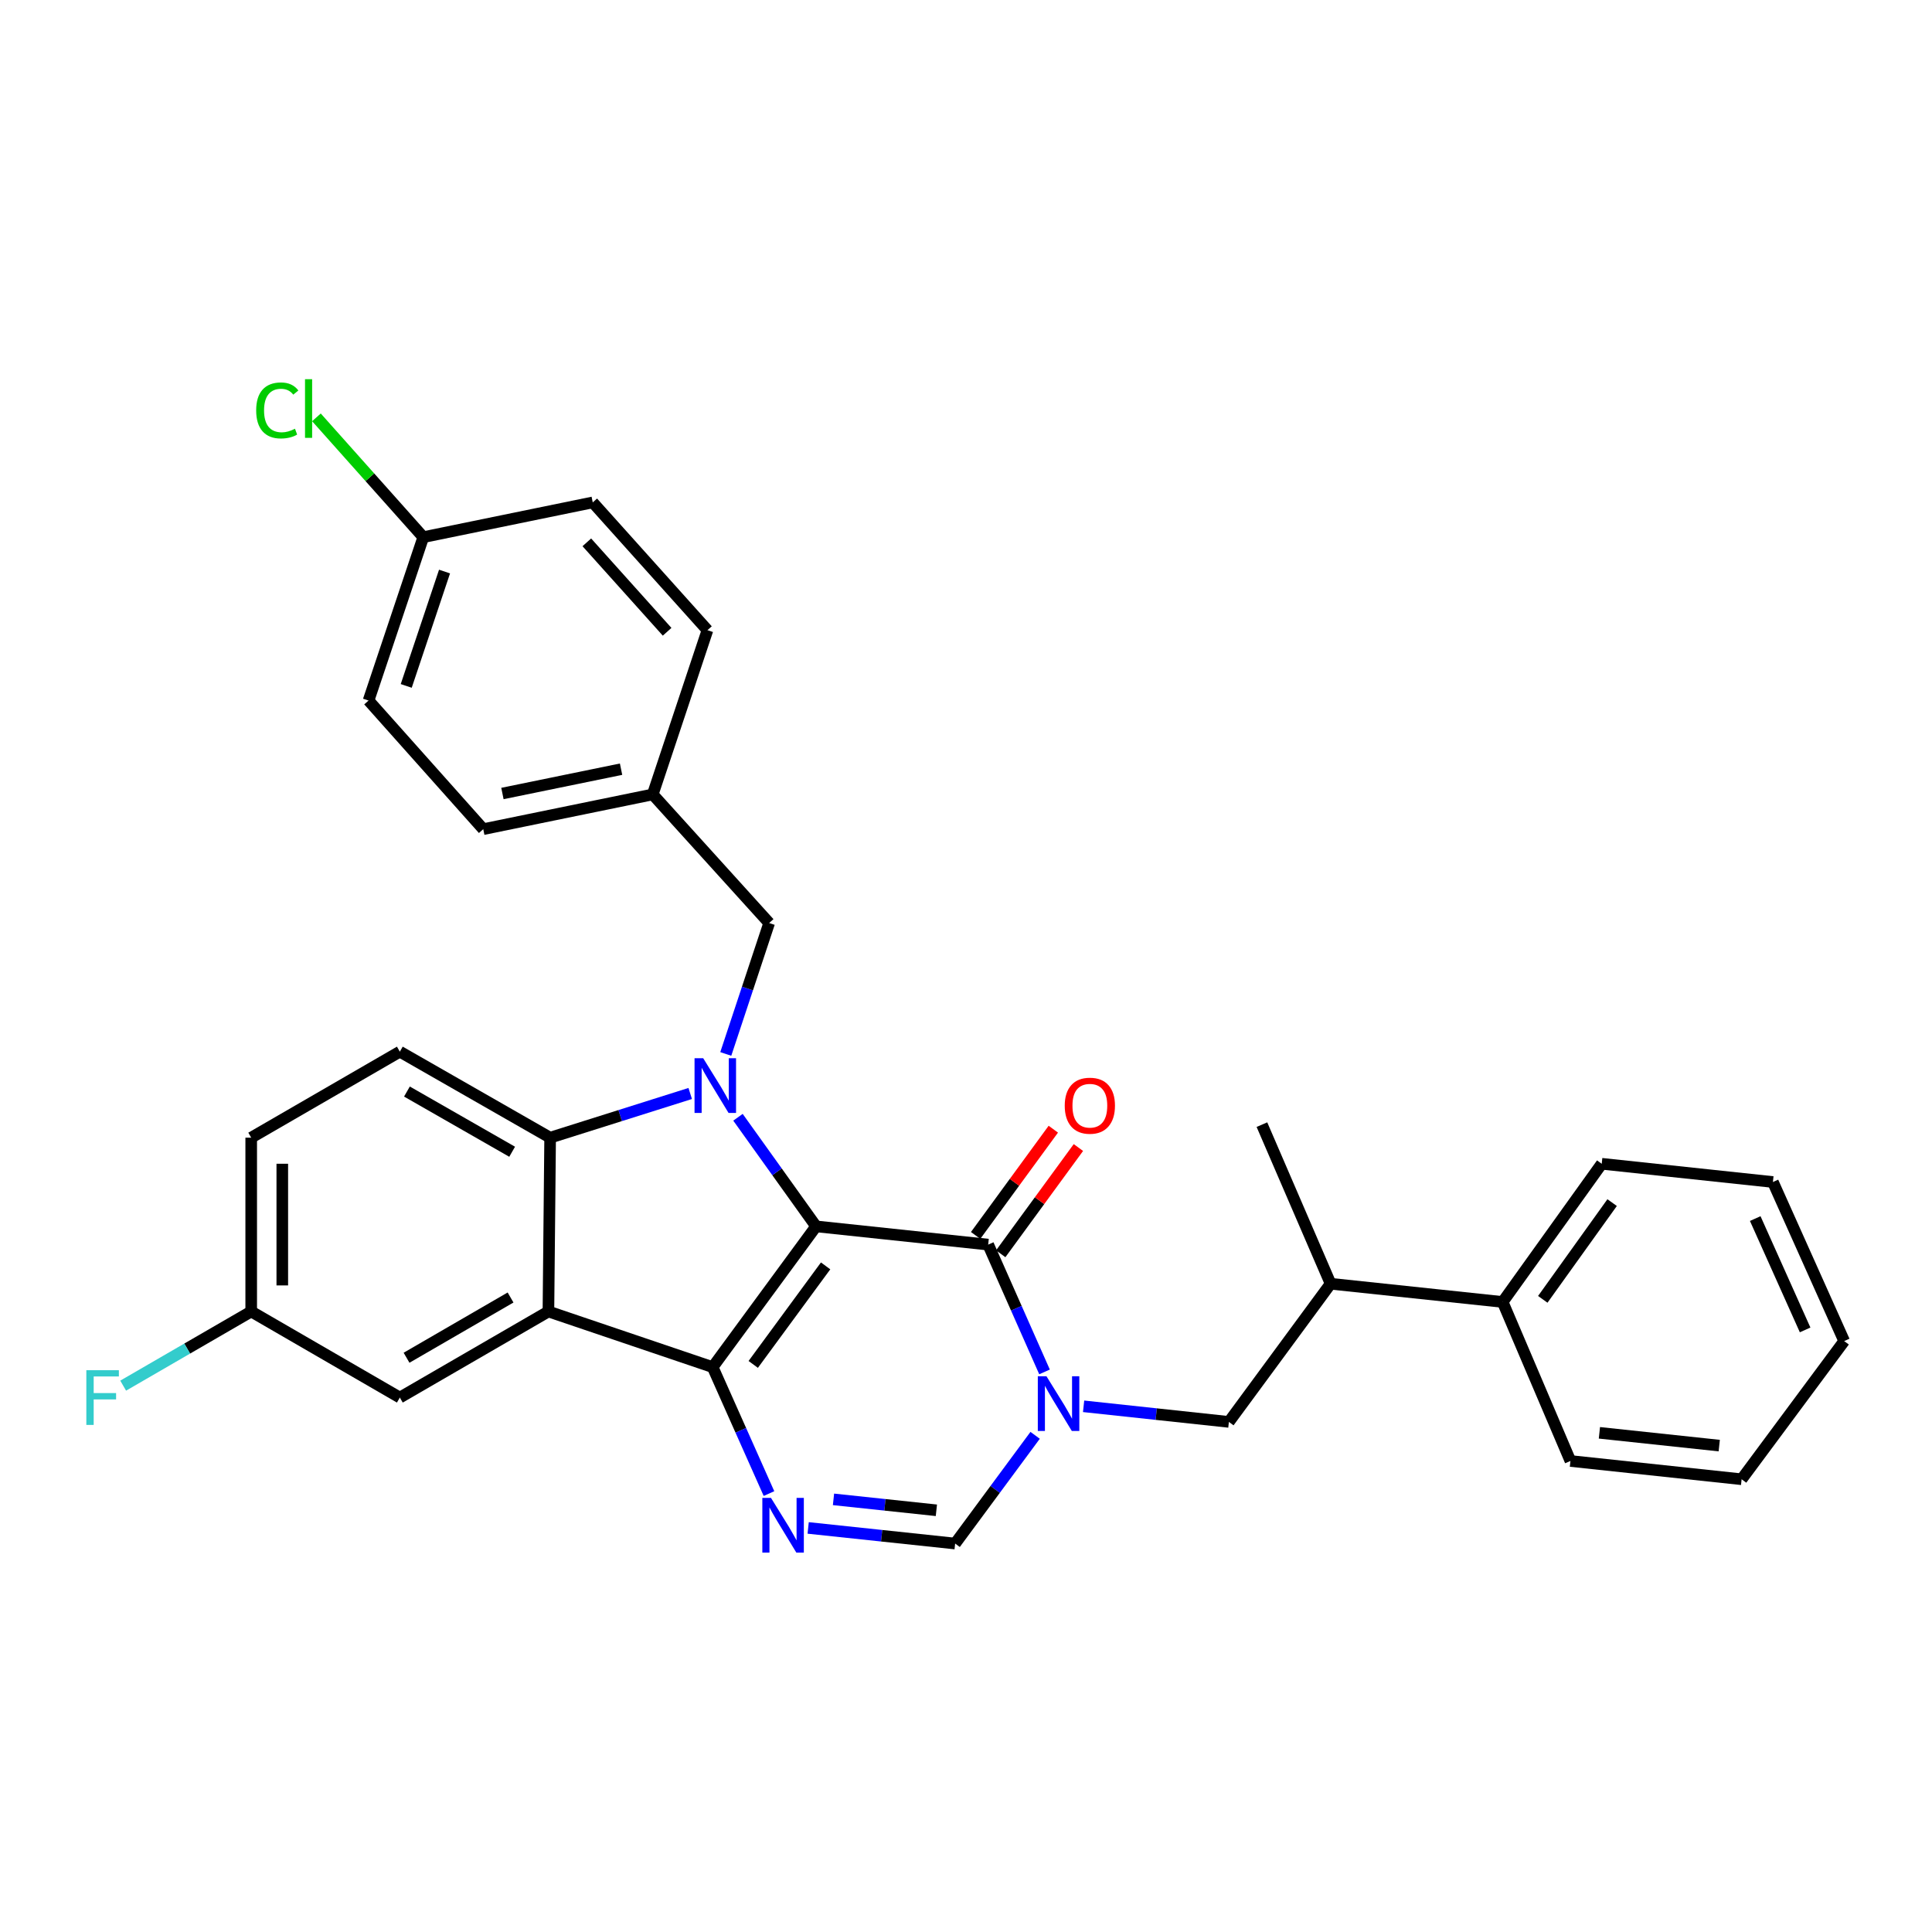 <?xml version='1.0' encoding='iso-8859-1'?>
<svg version='1.1' baseProfile='full'
              xmlns='http://www.w3.org/2000/svg'
                      xmlns:rdkit='http://www.rdkit.org/xml'
                      xmlns:xlink='http://www.w3.org/1999/xlink'
                  xml:space='preserve'
width='1000px' height='1000px' viewBox='0 0 1000 1000'>
<!-- END OF HEADER -->
<rect style='opacity:1.0;fill:#FFFFFF;stroke:none' width='1000' height='1000' x='0' y='0'> </rect>
<path class='bond-0' d='M 422.398,634.767 L 368.875,707.624' style='fill:none;fill-rule:evenodd;stroke:#000000;stroke-width:6px;stroke-linecap:butt;stroke-linejoin:miter;stroke-opacity:1' />
<path class='bond-0' d='M 427.336,655.221 L 389.87,706.221' style='fill:none;fill-rule:evenodd;stroke:#000000;stroke-width:6px;stroke-linecap:butt;stroke-linejoin:miter;stroke-opacity:1' />
<path class='bond-1' d='M 422.398,634.767 L 402.186,606.53' style='fill:none;fill-rule:evenodd;stroke:#000000;stroke-width:6px;stroke-linecap:butt;stroke-linejoin:miter;stroke-opacity:1' />
<path class='bond-1' d='M 402.186,606.53 L 381.973,578.293' style='fill:none;fill-rule:evenodd;stroke:#0000FF;stroke-width:6px;stroke-linecap:butt;stroke-linejoin:miter;stroke-opacity:1' />
<path class='bond-2' d='M 422.398,634.767 L 511.478,644.206' style='fill:none;fill-rule:evenodd;stroke:#000000;stroke-width:6px;stroke-linecap:butt;stroke-linejoin:miter;stroke-opacity:1' />
<path class='bond-3' d='M 368.875,707.624 L 283.862,678.825' style='fill:none;fill-rule:evenodd;stroke:#000000;stroke-width:6px;stroke-linecap:butt;stroke-linejoin:miter;stroke-opacity:1' />
<path class='bond-5' d='M 368.875,707.624 L 383.449,740.349' style='fill:none;fill-rule:evenodd;stroke:#000000;stroke-width:6px;stroke-linecap:butt;stroke-linejoin:miter;stroke-opacity:1' />
<path class='bond-5' d='M 383.449,740.349 L 398.022,773.073' style='fill:none;fill-rule:evenodd;stroke:#0000FF;stroke-width:6px;stroke-linecap:butt;stroke-linejoin:miter;stroke-opacity:1' />
<path class='bond-6' d='M 357.253,565.988 L 321,577.424' style='fill:none;fill-rule:evenodd;stroke:#0000FF;stroke-width:6px;stroke-linecap:butt;stroke-linejoin:miter;stroke-opacity:1' />
<path class='bond-6' d='M 321,577.424 L 284.747,588.86' style='fill:none;fill-rule:evenodd;stroke:#000000;stroke-width:6px;stroke-linecap:butt;stroke-linejoin:miter;stroke-opacity:1' />
<path class='bond-9' d='M 375.662,545.517 L 386.892,511.636' style='fill:none;fill-rule:evenodd;stroke:#0000FF;stroke-width:6px;stroke-linecap:butt;stroke-linejoin:miter;stroke-opacity:1' />
<path class='bond-9' d='M 386.892,511.636 L 398.122,477.756' style='fill:none;fill-rule:evenodd;stroke:#000000;stroke-width:6px;stroke-linecap:butt;stroke-linejoin:miter;stroke-opacity:1' />
<path class='bond-4' d='M 511.478,644.206 L 526.063,677.154' style='fill:none;fill-rule:evenodd;stroke:#000000;stroke-width:6px;stroke-linecap:butt;stroke-linejoin:miter;stroke-opacity:1' />
<path class='bond-4' d='M 526.063,677.154 L 540.647,710.101' style='fill:none;fill-rule:evenodd;stroke:#0000FF;stroke-width:6px;stroke-linecap:butt;stroke-linejoin:miter;stroke-opacity:1' />
<path class='bond-12' d='M 517.972,648.954 L 538.076,621.459' style='fill:none;fill-rule:evenodd;stroke:#000000;stroke-width:6px;stroke-linecap:butt;stroke-linejoin:miter;stroke-opacity:1' />
<path class='bond-12' d='M 538.076,621.459 L 558.18,593.963' style='fill:none;fill-rule:evenodd;stroke:#FF0000;stroke-width:6px;stroke-linecap:butt;stroke-linejoin:miter;stroke-opacity:1' />
<path class='bond-12' d='M 504.984,639.458 L 525.088,611.962' style='fill:none;fill-rule:evenodd;stroke:#000000;stroke-width:6px;stroke-linecap:butt;stroke-linejoin:miter;stroke-opacity:1' />
<path class='bond-12' d='M 525.088,611.962 L 545.192,584.467' style='fill:none;fill-rule:evenodd;stroke:#FF0000;stroke-width:6px;stroke-linecap:butt;stroke-linejoin:miter;stroke-opacity:1' />
<path class='bond-11' d='M 283.862,678.825 L 206.956,723.374' style='fill:none;fill-rule:evenodd;stroke:#000000;stroke-width:6px;stroke-linecap:butt;stroke-linejoin:miter;stroke-opacity:1' />
<path class='bond-11' d='M 264.262,671.585 L 210.428,702.769' style='fill:none;fill-rule:evenodd;stroke:#000000;stroke-width:6px;stroke-linecap:butt;stroke-linejoin:miter;stroke-opacity:1' />
<path class='bond-31' d='M 283.862,678.825 L 284.747,588.86' style='fill:none;fill-rule:evenodd;stroke:#000000;stroke-width:6px;stroke-linecap:butt;stroke-linejoin:miter;stroke-opacity:1' />
<path class='bond-7' d='M 535.781,742.923 L 515.08,770.931' style='fill:none;fill-rule:evenodd;stroke:#0000FF;stroke-width:6px;stroke-linecap:butt;stroke-linejoin:miter;stroke-opacity:1' />
<path class='bond-7' d='M 515.08,770.931 L 494.379,798.939' style='fill:none;fill-rule:evenodd;stroke:#000000;stroke-width:6px;stroke-linecap:butt;stroke-linejoin:miter;stroke-opacity:1' />
<path class='bond-8' d='M 560.868,727.902 L 598.469,731.94' style='fill:none;fill-rule:evenodd;stroke:#0000FF;stroke-width:6px;stroke-linecap:butt;stroke-linejoin:miter;stroke-opacity:1' />
<path class='bond-8' d='M 598.469,731.94 L 636.071,735.977' style='fill:none;fill-rule:evenodd;stroke:#000000;stroke-width:6px;stroke-linecap:butt;stroke-linejoin:miter;stroke-opacity:1' />
<path class='bond-32' d='M 418.305,790.853 L 456.342,794.896' style='fill:none;fill-rule:evenodd;stroke:#0000FF;stroke-width:6px;stroke-linecap:butt;stroke-linejoin:miter;stroke-opacity:1' />
<path class='bond-32' d='M 456.342,794.896 L 494.379,798.939' style='fill:none;fill-rule:evenodd;stroke:#000000;stroke-width:6px;stroke-linecap:butt;stroke-linejoin:miter;stroke-opacity:1' />
<path class='bond-32' d='M 431.417,776.067 L 458.043,778.897' style='fill:none;fill-rule:evenodd;stroke:#0000FF;stroke-width:6px;stroke-linecap:butt;stroke-linejoin:miter;stroke-opacity:1' />
<path class='bond-32' d='M 458.043,778.897 L 484.669,781.727' style='fill:none;fill-rule:evenodd;stroke:#000000;stroke-width:6px;stroke-linecap:butt;stroke-linejoin:miter;stroke-opacity:1' />
<path class='bond-10' d='M 284.747,588.86 L 206.956,544.338' style='fill:none;fill-rule:evenodd;stroke:#000000;stroke-width:6px;stroke-linecap:butt;stroke-linejoin:miter;stroke-opacity:1' />
<path class='bond-10' d='M 265.086,596.145 L 210.633,564.98' style='fill:none;fill-rule:evenodd;stroke:#000000;stroke-width:6px;stroke-linecap:butt;stroke-linejoin:miter;stroke-opacity:1' />
<path class='bond-13' d='M 636.071,735.977 L 688.718,664.461' style='fill:none;fill-rule:evenodd;stroke:#000000;stroke-width:6px;stroke-linecap:butt;stroke-linejoin:miter;stroke-opacity:1' />
<path class='bond-16' d='M 398.122,477.756 L 337.85,411.191' style='fill:none;fill-rule:evenodd;stroke:#000000;stroke-width:6px;stroke-linecap:butt;stroke-linejoin:miter;stroke-opacity:1' />
<path class='bond-17' d='M 206.956,544.338 L 130.023,588.86' style='fill:none;fill-rule:evenodd;stroke:#000000;stroke-width:6px;stroke-linecap:butt;stroke-linejoin:miter;stroke-opacity:1' />
<path class='bond-15' d='M 206.956,723.374 L 130.023,678.825' style='fill:none;fill-rule:evenodd;stroke:#000000;stroke-width:6px;stroke-linecap:butt;stroke-linejoin:miter;stroke-opacity:1' />
<path class='bond-14' d='M 688.718,664.461 L 777.771,673.891' style='fill:none;fill-rule:evenodd;stroke:#000000;stroke-width:6px;stroke-linecap:butt;stroke-linejoin:miter;stroke-opacity:1' />
<path class='bond-25' d='M 688.718,664.461 L 653.17,582.111' style='fill:none;fill-rule:evenodd;stroke:#000000;stroke-width:6px;stroke-linecap:butt;stroke-linejoin:miter;stroke-opacity:1' />
<path class='bond-26' d='M 777.771,673.891 L 829.05,602.366' style='fill:none;fill-rule:evenodd;stroke:#000000;stroke-width:6px;stroke-linecap:butt;stroke-linejoin:miter;stroke-opacity:1' />
<path class='bond-26' d='M 798.539,672.537 L 834.434,622.469' style='fill:none;fill-rule:evenodd;stroke:#000000;stroke-width:6px;stroke-linecap:butt;stroke-linejoin:miter;stroke-opacity:1' />
<path class='bond-27' d='M 777.771,673.891 L 812.854,756.204' style='fill:none;fill-rule:evenodd;stroke:#000000;stroke-width:6px;stroke-linecap:butt;stroke-linejoin:miter;stroke-opacity:1' />
<path class='bond-19' d='M 130.023,678.825 L 96.887,698.017' style='fill:none;fill-rule:evenodd;stroke:#000000;stroke-width:6px;stroke-linecap:butt;stroke-linejoin:miter;stroke-opacity:1' />
<path class='bond-19' d='M 96.887,698.017 L 63.751,717.21' style='fill:none;fill-rule:evenodd;stroke:#33CCCC;stroke-width:6px;stroke-linecap:butt;stroke-linejoin:miter;stroke-opacity:1' />
<path class='bond-33' d='M 130.023,678.825 L 130.023,588.86' style='fill:none;fill-rule:evenodd;stroke:#000000;stroke-width:6px;stroke-linecap:butt;stroke-linejoin:miter;stroke-opacity:1' />
<path class='bond-33' d='M 146.113,665.33 L 146.113,602.355' style='fill:none;fill-rule:evenodd;stroke:#000000;stroke-width:6px;stroke-linecap:butt;stroke-linejoin:miter;stroke-opacity:1' />
<path class='bond-21' d='M 337.85,411.191 L 366.176,326.178' style='fill:none;fill-rule:evenodd;stroke:#000000;stroke-width:6px;stroke-linecap:butt;stroke-linejoin:miter;stroke-opacity:1' />
<path class='bond-22' d='M 337.85,411.191 L 250.129,429.175' style='fill:none;fill-rule:evenodd;stroke:#000000;stroke-width:6px;stroke-linecap:butt;stroke-linejoin:miter;stroke-opacity:1' />
<path class='bond-22' d='M 321.461,398.128 L 260.056,410.717' style='fill:none;fill-rule:evenodd;stroke:#000000;stroke-width:6px;stroke-linecap:butt;stroke-linejoin:miter;stroke-opacity:1' />
<path class='bond-18' d='M 219.086,278.036 L 190.76,362.602' style='fill:none;fill-rule:evenodd;stroke:#000000;stroke-width:6px;stroke-linecap:butt;stroke-linejoin:miter;stroke-opacity:1' />
<path class='bond-18' d='M 230.093,295.831 L 210.265,355.027' style='fill:none;fill-rule:evenodd;stroke:#000000;stroke-width:6px;stroke-linecap:butt;stroke-linejoin:miter;stroke-opacity:1' />
<path class='bond-20' d='M 219.086,278.036 L 191.436,247.027' style='fill:none;fill-rule:evenodd;stroke:#000000;stroke-width:6px;stroke-linecap:butt;stroke-linejoin:miter;stroke-opacity:1' />
<path class='bond-20' d='M 191.436,247.027 L 163.787,216.019' style='fill:none;fill-rule:evenodd;stroke:#00CC00;stroke-width:6px;stroke-linecap:butt;stroke-linejoin:miter;stroke-opacity:1' />
<path class='bond-34' d='M 219.086,278.036 L 306.807,260.043' style='fill:none;fill-rule:evenodd;stroke:#000000;stroke-width:6px;stroke-linecap:butt;stroke-linejoin:miter;stroke-opacity:1' />
<path class='bond-23' d='M 366.176,326.178 L 306.807,260.043' style='fill:none;fill-rule:evenodd;stroke:#000000;stroke-width:6px;stroke-linecap:butt;stroke-linejoin:miter;stroke-opacity:1' />
<path class='bond-23' d='M 345.298,327.006 L 303.74,280.711' style='fill:none;fill-rule:evenodd;stroke:#000000;stroke-width:6px;stroke-linecap:butt;stroke-linejoin:miter;stroke-opacity:1' />
<path class='bond-24' d='M 250.129,429.175 L 190.76,362.602' style='fill:none;fill-rule:evenodd;stroke:#000000;stroke-width:6px;stroke-linecap:butt;stroke-linejoin:miter;stroke-opacity:1' />
<path class='bond-29' d='M 829.05,602.366 L 917.657,611.805' style='fill:none;fill-rule:evenodd;stroke:#000000;stroke-width:6px;stroke-linecap:butt;stroke-linejoin:miter;stroke-opacity:1' />
<path class='bond-28' d='M 812.854,756.204 L 901.46,765.661' style='fill:none;fill-rule:evenodd;stroke:#000000;stroke-width:6px;stroke-linecap:butt;stroke-linejoin:miter;stroke-opacity:1' />
<path class='bond-28' d='M 827.852,741.625 L 889.877,748.244' style='fill:none;fill-rule:evenodd;stroke:#000000;stroke-width:6px;stroke-linecap:butt;stroke-linejoin:miter;stroke-opacity:1' />
<path class='bond-30' d='M 901.46,765.661 L 954.545,694.136' style='fill:none;fill-rule:evenodd;stroke:#000000;stroke-width:6px;stroke-linecap:butt;stroke-linejoin:miter;stroke-opacity:1' />
<path class='bond-35' d='M 917.657,611.805 L 954.545,694.136' style='fill:none;fill-rule:evenodd;stroke:#000000;stroke-width:6px;stroke-linecap:butt;stroke-linejoin:miter;stroke-opacity:1' />
<path class='bond-35' d='M 908.507,630.733 L 934.329,688.365' style='fill:none;fill-rule:evenodd;stroke:#000000;stroke-width:6px;stroke-linecap:butt;stroke-linejoin:miter;stroke-opacity:1' />
<path  class='atom-2' d='M 363.974 547.733
L 373.254 562.733
Q 374.174 564.213, 375.654 566.893
Q 377.134 569.573, 377.214 569.733
L 377.214 547.733
L 380.974 547.733
L 380.974 576.053
L 377.094 576.053
L 367.134 559.653
Q 365.974 557.733, 364.734 555.533
Q 363.534 553.333, 363.174 552.653
L 363.174 576.053
L 359.494 576.053
L 359.494 547.733
L 363.974 547.733
' fill='#0000FF'/>
<path  class='atom-5' d='M 541.651 712.351
L 550.931 727.351
Q 551.851 728.831, 553.331 731.511
Q 554.811 734.191, 554.891 734.351
L 554.891 712.351
L 558.651 712.351
L 558.651 740.671
L 554.771 740.671
L 544.811 724.271
Q 543.651 722.351, 542.411 720.151
Q 541.211 717.951, 540.851 717.271
L 540.851 740.671
L 537.171 740.671
L 537.171 712.351
L 541.651 712.351
' fill='#0000FF'/>
<path  class='atom-6' d='M 399.066 775.313
L 408.346 790.313
Q 409.266 791.793, 410.746 794.473
Q 412.226 797.153, 412.306 797.313
L 412.306 775.313
L 416.066 775.313
L 416.066 803.633
L 412.186 803.633
L 402.226 787.233
Q 401.066 785.313, 399.826 783.113
Q 398.626 780.913, 398.266 780.233
L 398.266 803.633
L 394.586 803.633
L 394.586 775.313
L 399.066 775.313
' fill='#0000FF'/>
<path  class='atom-13' d='M 551.108 572.305
Q 551.108 565.505, 554.468 561.705
Q 557.828 557.905, 564.108 557.905
Q 570.388 557.905, 573.748 561.705
Q 577.108 565.505, 577.108 572.305
Q 577.108 579.185, 573.708 583.105
Q 570.308 586.985, 564.108 586.985
Q 557.868 586.985, 554.468 583.105
Q 551.108 579.225, 551.108 572.305
M 564.108 583.785
Q 568.428 583.785, 570.748 580.905
Q 573.108 577.985, 573.108 572.305
Q 573.108 566.745, 570.748 563.945
Q 568.428 561.105, 564.108 561.105
Q 559.788 561.105, 557.428 563.905
Q 555.108 566.705, 555.108 572.305
Q 555.108 578.025, 557.428 580.905
Q 559.788 583.785, 564.108 583.785
' fill='#FF0000'/>
<path  class='atom-20' d='M 44.689 709.214
L 61.529 709.214
L 61.529 712.454
L 48.489 712.454
L 48.489 721.054
L 60.089 721.054
L 60.089 724.334
L 48.489 724.334
L 48.489 737.534
L 44.689 737.534
L 44.689 709.214
' fill='#33CCCC'/>
<path  class='atom-21' d='M 132.597 212.434
Q 132.597 205.394, 135.877 201.714
Q 139.197 197.994, 145.477 197.994
Q 151.317 197.994, 154.437 202.114
L 151.797 204.274
Q 149.517 201.274, 145.477 201.274
Q 141.197 201.274, 138.917 204.154
Q 136.677 206.994, 136.677 212.434
Q 136.677 218.034, 138.997 220.914
Q 141.357 223.794, 145.917 223.794
Q 149.037 223.794, 152.677 221.914
L 153.797 224.914
Q 152.317 225.874, 150.077 226.434
Q 147.837 226.994, 145.357 226.994
Q 139.197 226.994, 135.877 223.234
Q 132.597 219.474, 132.597 212.434
' fill='#00CC00'/>
<path  class='atom-21' d='M 157.877 196.274
L 161.557 196.274
L 161.557 226.634
L 157.877 226.634
L 157.877 196.274
' fill='#00CC00'/>
</svg>
